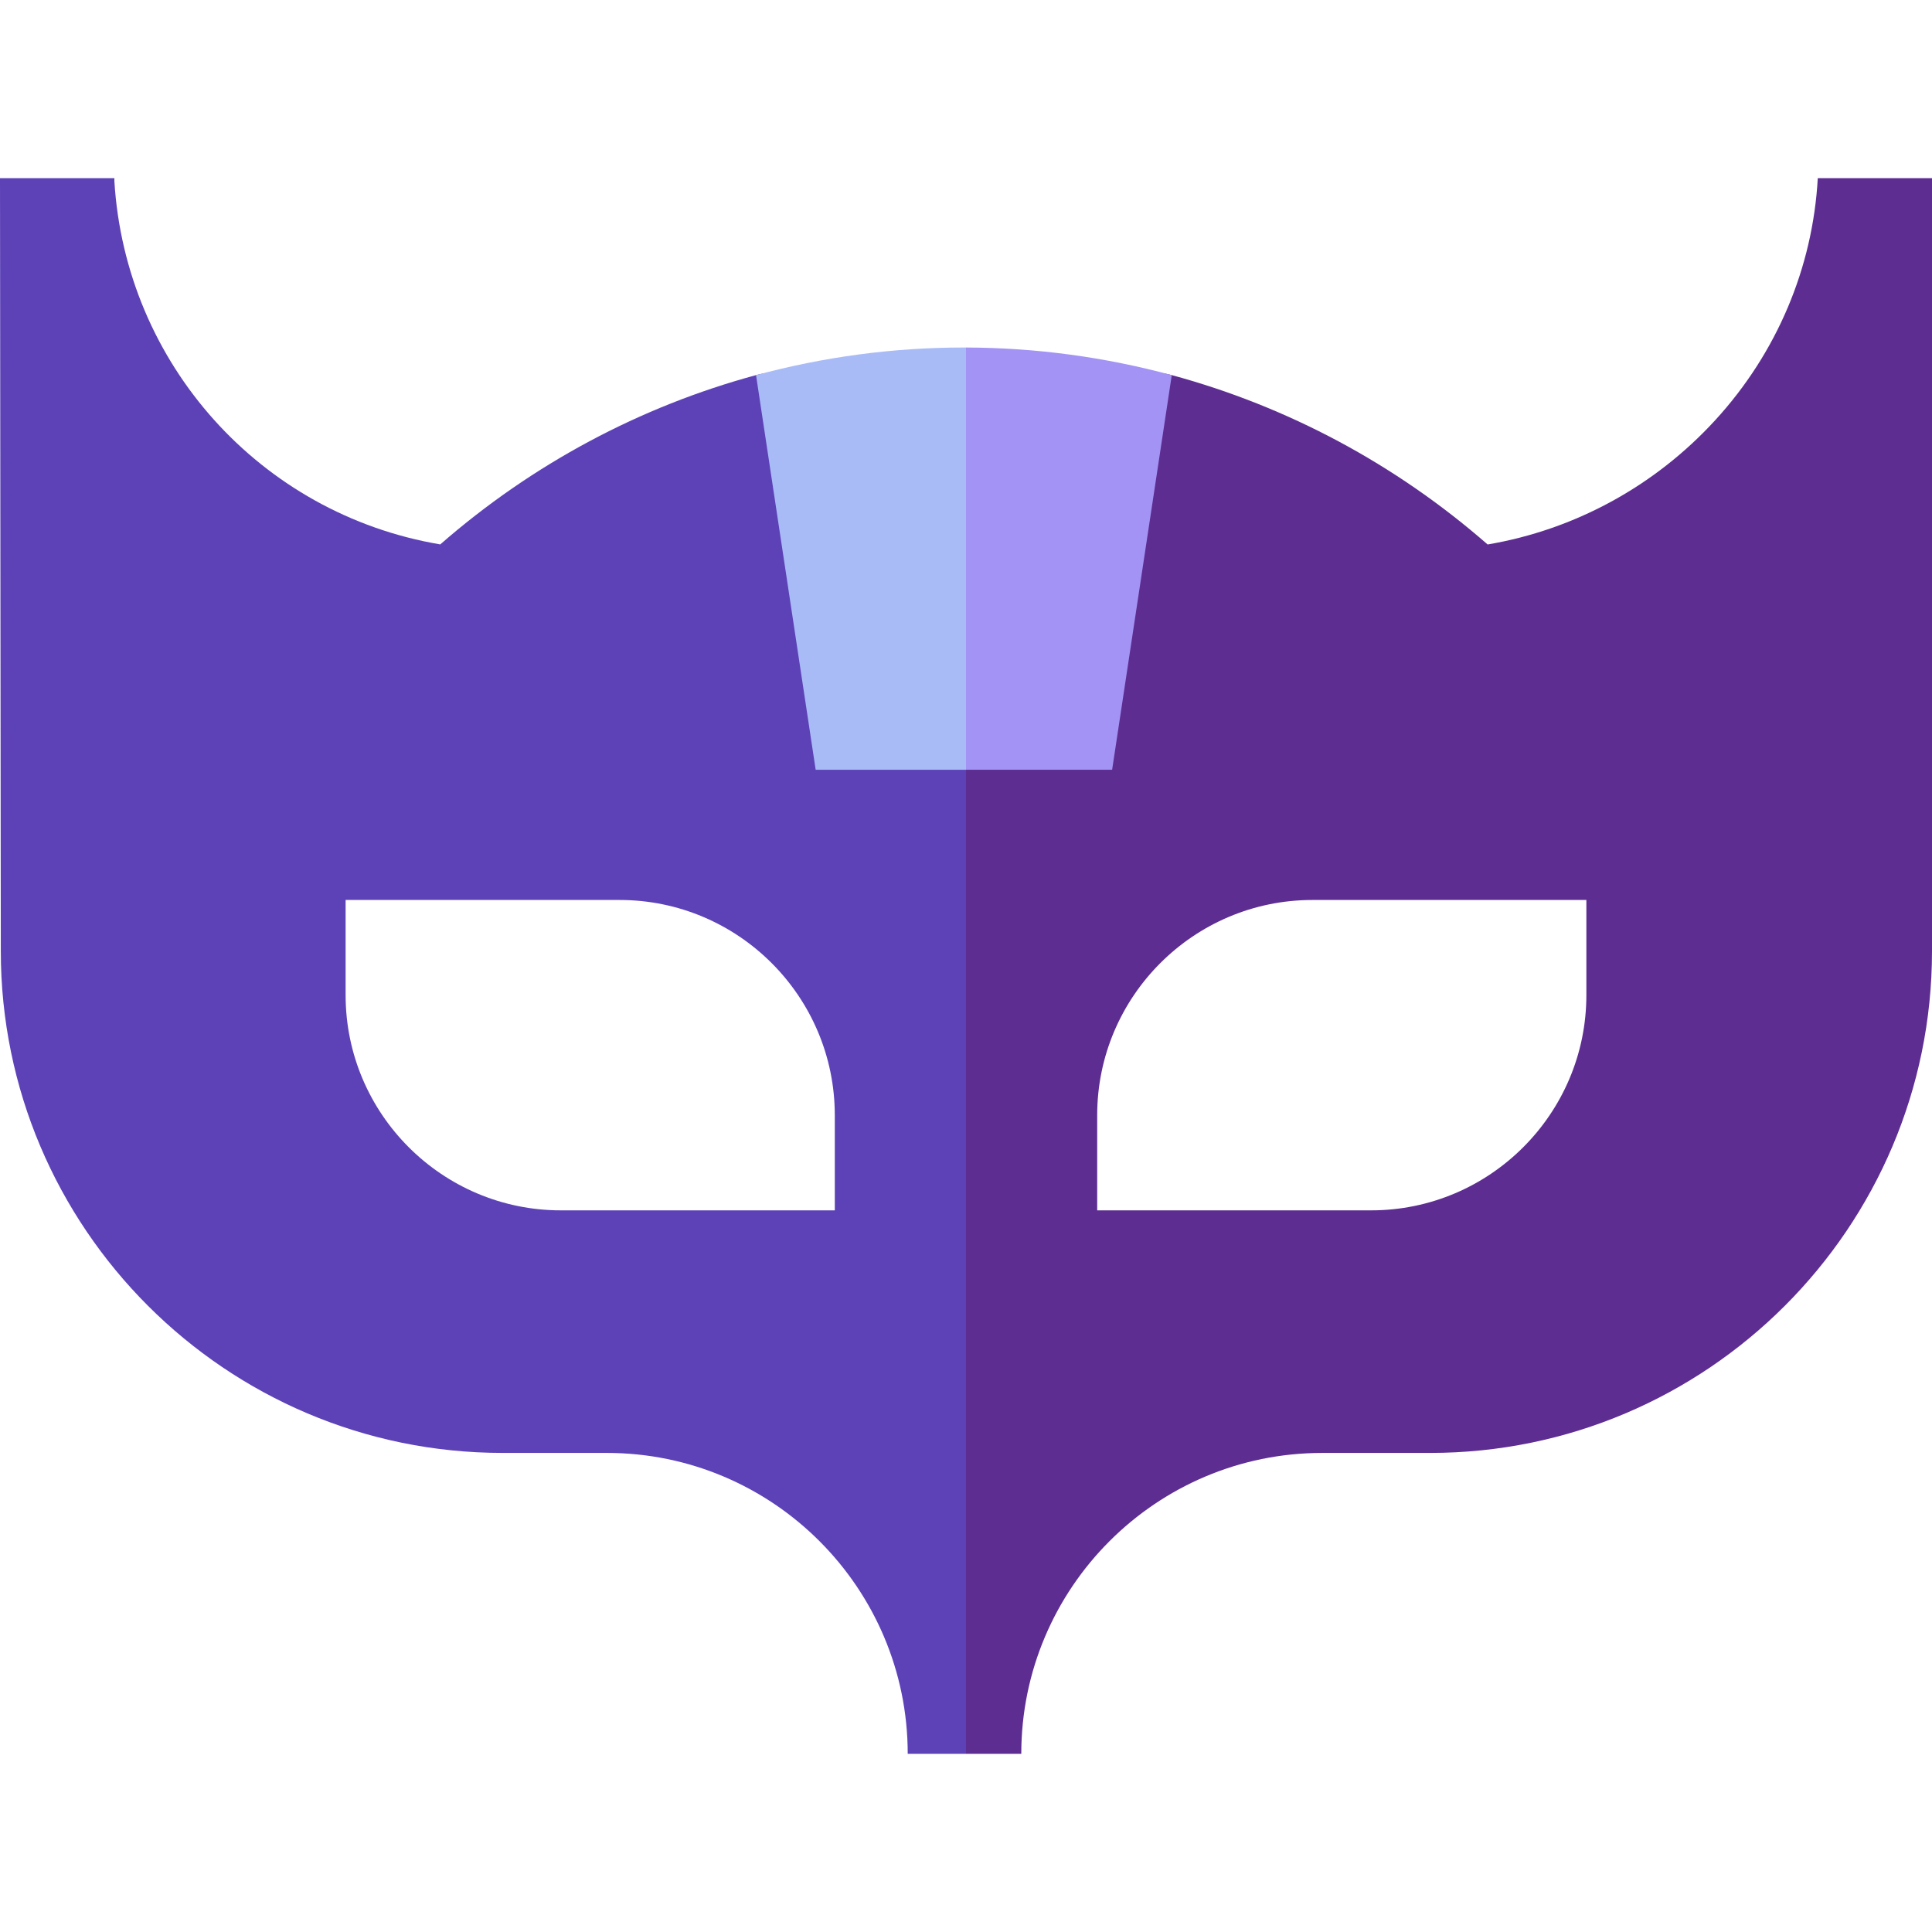 <svg id="Capa_1" enable-background="new 0 0 512 512" height="512" viewBox="0 0 512 512" width="512" xmlns="http://www.w3.org/2000/svg"><g><g><path d="m255.443 115.12c-18.79 0-37.288-20.536-55.087-15.712-30.665 8.31-59.254 23.54-83.687 44.866-47.693-8.07-83.423-47.923-86.359-96.294v-.764h-30.31c.033 33.614.214 204.834.214 204.834 0 73.331 59.659 132.99 132.99 132.99h27.608c43.971 0 79.744 35.773 79.744 79.745h15.441l23.617-151.39-23.617-198.294c-.185.004-.369.019-.554.019zm-34.215 205.637h-72.587c-31.457 0-57.05-25.593-57.05-57.05v-25.205h72.587c31.457 0 57.05 25.593 57.05 57.05z" fill="#5d42b7"/><path d="m164.178 238.502h-72.588v25.205c0 31.457 25.593 57.05 57.05 57.05h72.587v-25.205c.001-31.458-25.592-57.05-57.049-57.05z" fill="none"/><path d="m290.767 295.552v25.205h72.587c31.457 0 57.05-25.593 57.05-57.05v-25.205h-72.587c-31.458 0-57.05 25.592-57.05 57.05z" fill="none"/><path d="m481.731 47.215c-1.317 23.74-10.85 46.342-27.206 64.171-16.024 17.466-37.235 28.999-60.287 32.905-24.437-21.336-53.034-36.571-83.708-44.884-17.624-4.776-35.933 15.298-54.533 15.694v349.684h14.654c0-43.971 35.773-79.744 79.744-79.744h28.614c73.332-.001 132.991-59.66 132.991-132.991v-204.835zm-61.327 216.492c0 31.457-25.593 57.05-57.05 57.05h-72.587v-25.205c0-31.457 25.593-57.05 57.05-57.05h72.587z" fill="#5d2d91"/></g><g><path d="m255.443 92.092c-18.79 0-37.286 2.502-55.085 7.325l15.803 104.58h39.837l27.265-55.95-27.265-55.95c-.186-.001-.37-.005-.555-.005z" fill="#a9bbf6"/><path d="m310.528 99.417c-17.624-4.776-35.93-7.272-54.53-7.321v111.901h38.727z" fill="#a393f4"/></g></g></svg>